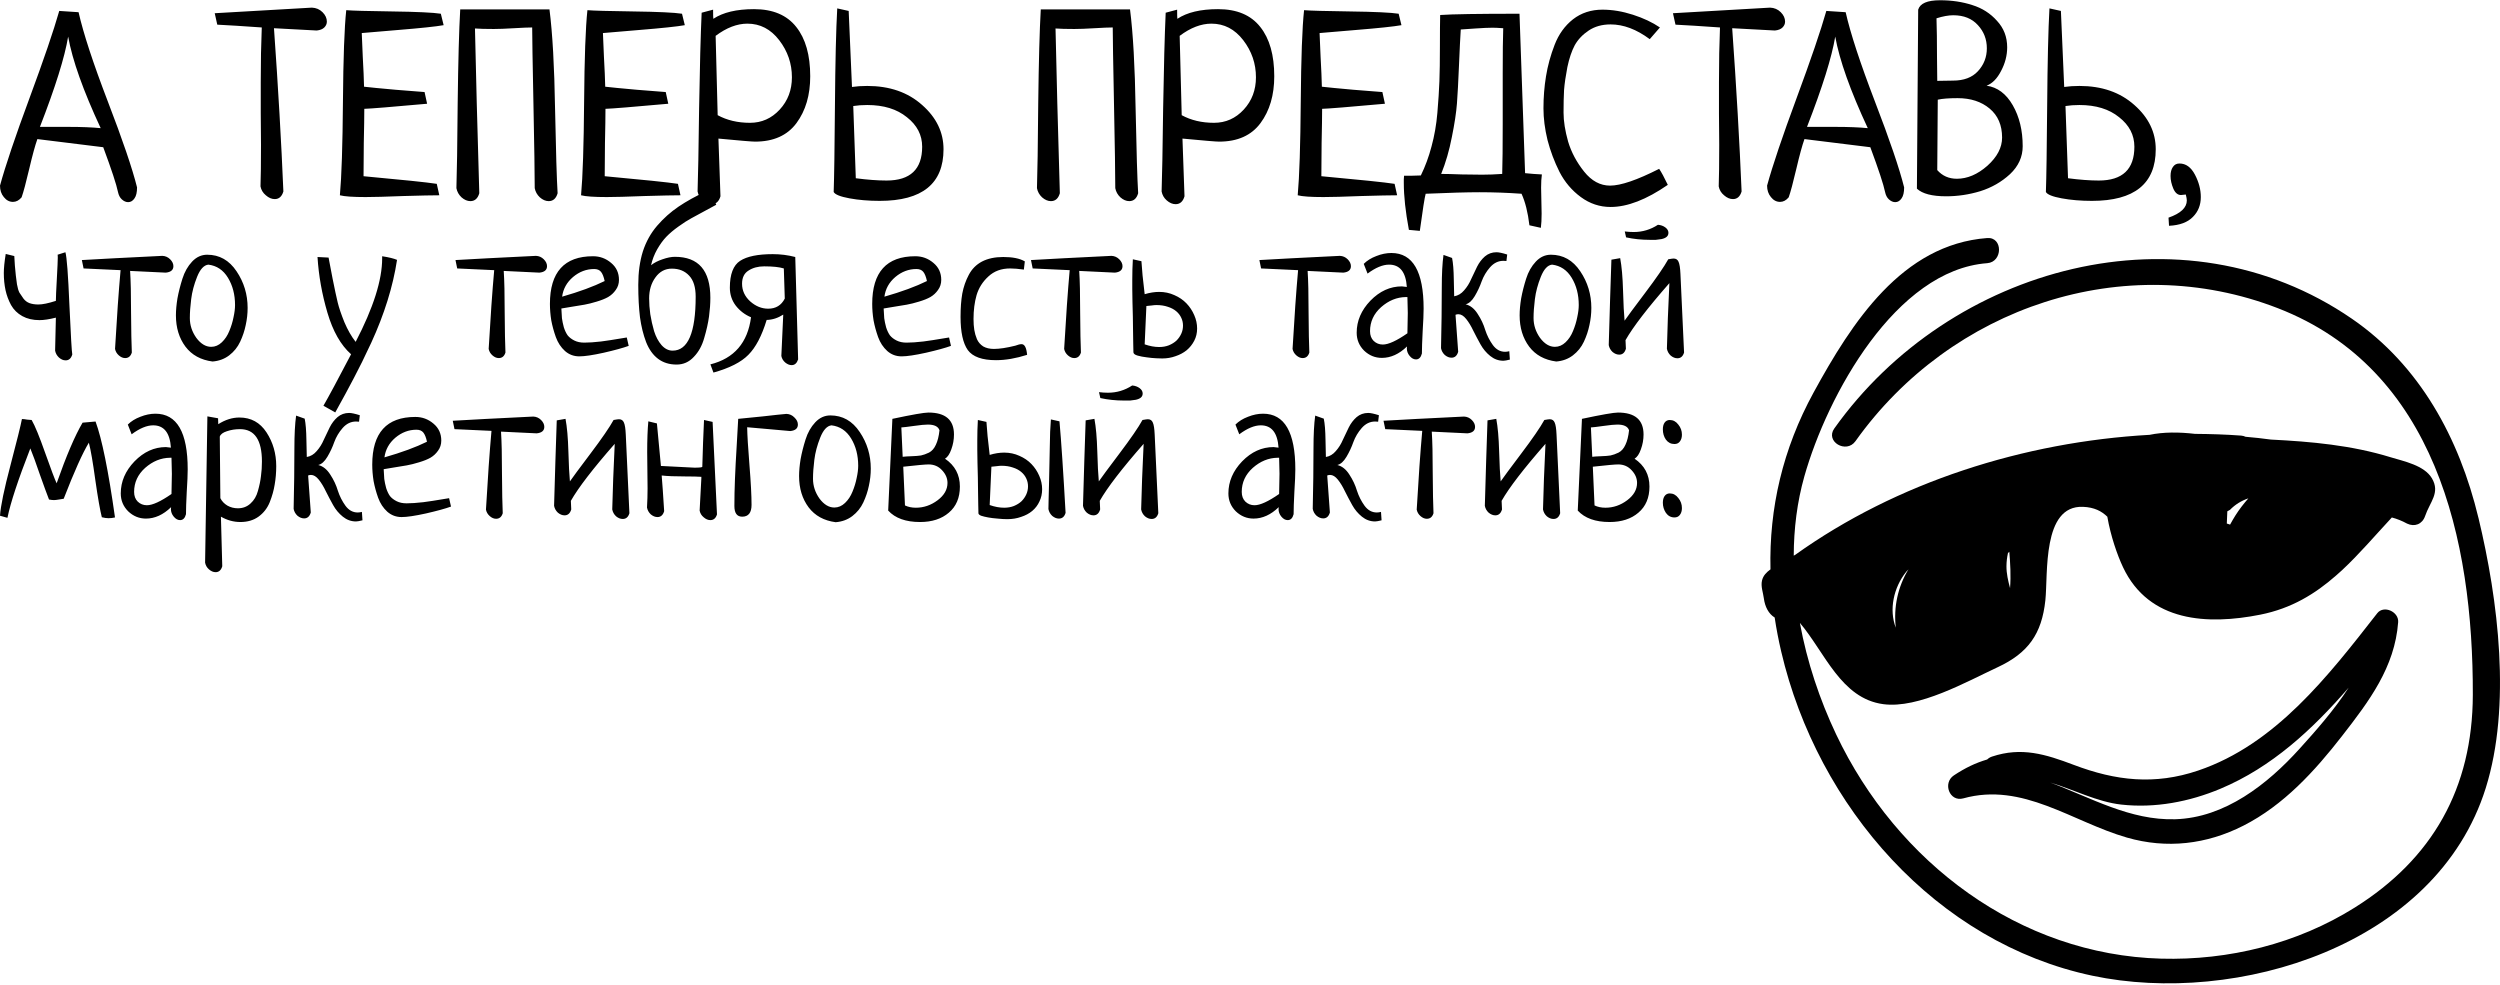 <?xml version="1.0" encoding="UTF-8"?> <svg xmlns="http://www.w3.org/2000/svg" width="1229" height="484" viewBox="0 0 1229 484" fill="none"> <path d="M29.125 5.375L38.625 6C40.958 16.333 45.75 30.958 53 49.875C60.25 68.708 65.042 82.792 67.375 92.125C67.375 94.542 66.958 96.333 66.125 97.5C65.292 98.75 64.25 99.375 63 99.375C61.917 99.375 60.875 98.917 59.875 98C58.958 97.167 58.333 95.958 58 94.375C57.25 90.708 54.833 83.375 50.75 72.375C33.583 70.208 22.792 68.875 18.375 68.375C17.292 71.375 15.958 76.25 14.375 83C12.792 89.75 11.542 94.417 10.625 97C9.375 98.5 7.958 99.25 6.375 99.25C4.625 99.25 3.125 98.458 1.875 96.875C0.625 95.375 0 93.5 0 91.25C2.667 81.5 7.5 67.167 14.5 48.25C21.5 29.333 26.375 15.042 29.125 5.375ZM33.5 18C31.833 28.083 27.208 42.875 19.625 62.375H33.625C39.958 62.375 45.25 62.583 49.5 63C40.917 44.583 35.583 29.583 33.5 18ZM106.81 12.125L105.56 6.5L153.31 3.75C155.393 3.833 157.143 4.583 158.56 6C159.977 7.417 160.685 8.958 160.685 10.625C160.685 11.708 160.268 12.667 159.435 13.5C158.602 14.333 157.352 14.833 155.685 15L134.685 13.875C136.768 43.292 138.31 70.042 139.31 94.125C138.56 96.625 137.143 97.875 135.06 97.875C133.56 97.875 132.102 97.25 130.685 96C129.268 94.833 128.393 93.375 128.06 91.625C128.227 87.125 128.31 80.292 128.31 71.125C128.31 67.708 128.268 62.583 128.185 55.75C128.185 48.917 128.185 43.792 128.185 40.375C128.185 30.458 128.352 21.5 128.685 13.5C119.268 12.833 111.977 12.375 106.81 12.125ZM214.715 90.375L215.965 96C212.715 96 206.798 96.125 198.215 96.375C189.715 96.708 183.548 96.875 179.715 96.875C173.548 96.875 169.34 96.583 167.09 96C167.923 86.833 168.423 71.5 168.59 50C168.757 28.5 169.298 13.5 170.215 5C173.048 5.25 180.548 5.458 192.715 5.625C204.965 5.792 212.965 6.167 216.715 6.75L218.09 12.375C214.34 13.042 206.84 13.833 195.59 14.75C184.34 15.667 178.423 16.167 177.84 16.25C177.923 18.167 178.09 22.083 178.34 28C178.673 33.917 178.882 38.792 178.965 42.625C181.798 42.958 186.965 43.458 194.465 44.125C201.965 44.708 206.715 45.083 208.715 45.25L209.965 51C192.382 52.583 182.09 53.417 179.09 53.5C179.09 57.167 179.007 62.75 178.84 70.25C178.757 77.667 178.715 83.125 178.715 86.625C197.798 88.375 209.798 89.625 214.715 90.375ZM226.245 4.625H270.12C271.62 16.375 272.537 32.708 272.87 53.625C273.287 74.458 273.703 88.25 274.12 95C273.37 97.583 271.912 98.875 269.745 98.875C268.245 98.875 266.787 98.25 265.37 97C264.037 95.75 263.203 94.25 262.87 92.5C262.87 85.75 262.662 72.042 262.245 51.375C261.828 30.625 261.62 18 261.62 13.5C259.787 13.5 256.787 13.625 252.62 13.875C248.537 14.125 245.245 14.25 242.745 14.25C238.745 14.25 235.662 14.167 233.495 14C233.495 14.25 233.787 26.458 234.37 50.625C235.037 74.792 235.453 89.583 235.62 95C234.87 97.583 233.412 98.875 231.245 98.875C229.745 98.875 228.287 98.25 226.87 97C225.537 95.75 224.703 94.25 224.37 92.5C224.62 85.333 224.828 71.417 224.995 50.75C225.245 30.083 225.662 14.708 226.245 4.625ZM333.275 90.375L334.525 96C331.275 96 325.358 96.125 316.775 96.375C308.275 96.708 302.108 96.875 298.275 96.875C292.108 96.875 287.9 96.583 285.65 96C286.483 86.833 286.983 71.5 287.15 50C287.317 28.5 287.858 13.5 288.775 5C291.608 5.25 299.108 5.458 311.275 5.625C323.525 5.792 331.525 6.167 335.275 6.75L336.65 12.375C332.9 13.042 325.4 13.833 314.15 14.75C302.9 15.667 296.983 16.167 296.4 16.25C296.483 18.167 296.65 22.083 296.9 28C297.233 33.917 297.442 38.792 297.525 42.625C300.358 42.958 305.525 43.458 313.025 44.125C320.525 44.708 325.275 45.083 327.275 45.25L328.525 51C310.942 52.583 300.65 53.417 297.65 53.5C297.65 57.167 297.567 62.75 297.4 70.25C297.317 77.667 297.275 83.125 297.275 86.625C316.358 88.375 328.358 89.625 333.275 90.375ZM344.93 6.25L350.555 4.75C350.555 7.417 350.597 8.917 350.68 9.25C355.43 6.083 362.097 4.5 370.68 4.5C379.93 4.5 386.847 7.417 391.43 13.25C396.013 19 398.305 27.083 398.305 37.5C398.305 46.75 396.055 54.417 391.555 60.5C387.055 66.583 380.263 69.625 371.18 69.625C369.68 69.625 363.68 69.125 353.18 68.125C353.347 74.208 353.68 83.667 354.18 96.5C353.43 99.083 351.972 100.375 349.805 100.375C348.305 100.375 346.847 99.75 345.43 98.5C344.097 97.333 343.263 95.875 342.93 94.125C343.18 87.125 343.43 73.5 343.68 53.25C344.013 33 344.43 17.333 344.93 6.25ZM351.805 17.625L352.805 56.625C357.388 59.125 362.68 60.375 368.68 60.375C374.43 60.375 379.305 58.208 383.305 53.875C387.305 49.542 389.305 44.25 389.305 38C389.305 31.25 387.222 25.167 383.055 19.75C378.888 14.333 373.68 11.625 367.43 11.625C362.347 11.625 357.138 13.625 351.805 17.625ZM411.585 4.125L417.21 5.375C417.293 6.958 417.835 19.417 418.835 42.75C421.085 42.417 423.585 42.25 426.335 42.25C437.335 42.25 446.335 45.375 453.335 51.625C460.335 57.792 463.835 65.042 463.835 73.375C463.835 90.292 453.377 98.75 432.46 98.75C427.043 98.75 422.085 98.333 417.585 97.5C413.085 96.667 410.502 95.625 409.835 94.375C410.085 87.375 410.293 73.208 410.46 51.875C410.627 30.458 411.002 14.542 411.585 4.125ZM419.46 52.125C420.043 69.875 420.46 81.708 420.71 87.625C426.46 88.375 431.502 88.75 435.835 88.75C447.502 88.75 453.335 83.208 453.335 72.125C453.335 66.375 450.835 61.542 445.835 57.625C440.918 53.625 434.418 51.625 426.335 51.625C423.835 51.625 421.543 51.792 419.46 52.125ZM511.645 4.625H555.52C557.02 16.375 557.937 32.708 558.27 53.625C558.687 74.458 559.103 88.25 559.52 95C558.77 97.583 557.312 98.875 555.145 98.875C553.645 98.875 552.187 98.25 550.77 97C549.437 95.75 548.603 94.25 548.27 92.5C548.27 85.75 548.062 72.042 547.645 51.375C547.228 30.625 547.02 18 547.02 13.5C545.187 13.5 542.187 13.625 538.02 13.875C533.937 14.125 530.645 14.25 528.145 14.25C524.145 14.25 521.062 14.167 518.895 14C518.895 14.25 519.187 26.458 519.77 50.625C520.437 74.792 520.853 89.583 521.02 95C520.27 97.583 518.812 98.875 516.645 98.875C515.145 98.875 513.687 98.25 512.27 97C510.937 95.75 510.103 94.25 509.77 92.5C510.02 85.333 510.228 71.417 510.395 50.75C510.645 30.083 511.062 14.708 511.645 4.625ZM573.05 6.25L578.675 4.75C578.675 7.417 578.717 8.917 578.8 9.25C583.55 6.083 590.217 4.5 598.8 4.5C608.05 4.5 614.967 7.417 619.55 13.25C624.133 19 626.425 27.083 626.425 37.5C626.425 46.75 624.175 54.417 619.675 60.5C615.175 66.583 608.383 69.625 599.3 69.625C597.8 69.625 591.8 69.125 581.3 68.125C581.467 74.208 581.8 83.667 582.3 96.5C581.55 99.083 580.092 100.375 577.925 100.375C576.425 100.375 574.967 99.75 573.55 98.5C572.217 97.333 571.383 95.875 571.05 94.125C571.3 87.125 571.55 73.5 571.8 53.25C572.133 33 572.55 17.333 573.05 6.25ZM579.925 17.625L580.925 56.625C585.508 59.125 590.8 60.375 596.8 60.375C602.55 60.375 607.425 58.208 611.425 53.875C615.425 49.542 617.425 44.25 617.425 38C617.425 31.25 615.342 25.167 611.175 19.75C607.008 14.333 601.8 11.625 595.55 11.625C590.467 11.625 585.258 13.625 579.925 17.625ZM685.58 90.375L686.83 96C683.58 96 677.663 96.125 669.08 96.375C660.58 96.708 654.413 96.875 650.58 96.875C644.413 96.875 640.205 96.583 637.955 96C638.788 86.833 639.288 71.5 639.455 50C639.622 28.5 640.163 13.5 641.08 5C643.913 5.25 651.413 5.458 663.58 5.625C675.83 5.792 683.83 6.167 687.58 6.75L688.955 12.375C685.205 13.042 677.705 13.833 666.455 14.75C655.205 15.667 649.288 16.167 648.705 16.25C648.788 18.167 648.955 22.083 649.205 28C649.538 33.917 649.747 38.792 649.83 42.625C652.663 42.958 657.83 43.458 665.33 44.125C672.83 44.708 677.58 45.083 679.58 45.25L680.83 51C663.247 52.583 652.955 53.417 649.955 53.5C649.955 57.167 649.872 62.75 649.705 70.25C649.622 77.667 649.58 83.125 649.58 86.625C668.663 88.375 680.663 89.625 685.58 90.375ZM757.485 112L751.86 110.75C751.11 104.417 749.818 99.25 747.985 95.25C741.068 94.75 734.152 94.5 727.235 94.5C721.318 94.5 712.527 94.75 700.86 95.25C700.36 97 699.402 103.083 697.985 113.5L692.61 113C690.943 104.083 690.11 96.417 690.11 90C690.11 89.667 690.11 89.083 690.11 88.25C690.193 87.417 690.235 86.792 690.235 86.375C690.318 86.375 691.693 86.375 694.36 86.375C697.027 86.292 698.402 86.25 698.485 86.25C700.652 81.833 702.402 77.083 703.735 72C705.152 66.833 706.11 61.333 706.61 55.5C707.11 49.583 707.443 44.417 707.61 40C707.777 35.5 707.86 29.792 707.86 22.875C707.86 15.958 707.902 10.792 707.985 7.375C713.818 6.958 726.818 6.75 746.985 6.75L749.735 85.125C751.068 85.292 752.443 85.417 753.86 85.5C755.277 85.583 756.652 85.667 757.985 85.75C757.735 87.5 757.61 89.667 757.61 92.25C757.61 93.583 757.652 95.667 757.735 98.5C757.818 101.417 757.86 103.583 757.86 105C757.86 107.833 757.735 110.167 757.485 112ZM708.485 85.5C710.735 85.5 714.11 85.583 718.61 85.75C723.11 85.833 726.443 85.875 728.61 85.875C731.777 85.875 735.068 85.75 738.485 85.5C738.652 80.25 738.735 72.042 738.735 60.875V36C738.735 26.083 738.818 18.708 738.985 13.875C736.652 13.708 734.902 13.625 733.735 13.625C731.818 13.625 729.027 13.75 725.36 14C721.777 14.25 719.36 14.417 718.11 14.5C717.86 18.25 717.568 24.167 717.235 32.25C716.902 40.25 716.568 46.458 716.235 50.875C715.902 55.292 715.068 60.792 713.735 67.375C712.485 73.875 710.735 79.917 708.485 85.5ZM816.015 13.5L811.015 19.25C804.515 14.417 798.098 12 791.765 12C787.598 12 784.015 13 781.015 15C778.015 17 775.723 19.417 774.14 22.25C772.64 25.083 771.432 28.667 770.515 33C769.682 37.333 769.14 41.083 768.89 44.25C768.723 47.417 768.64 51.125 768.64 55.375C768.64 59.542 769.39 64.292 770.89 69.625C772.473 74.875 775.098 79.792 778.765 84.375C782.432 88.958 786.682 91.25 791.515 91.25C796.765 91.25 804.807 88.5 815.64 83C816.723 84.583 818.14 87.208 819.89 90.875C809.39 98.125 800.015 101.75 791.765 101.75C786.432 101.75 781.557 100.125 777.14 96.875C772.723 93.625 769.223 89.5 766.64 84.5C764.14 79.5 762.182 74.292 760.765 68.875C759.432 63.375 758.765 58.167 758.765 53.25C758.765 47.833 759.182 42.583 760.015 37.5C760.848 32.333 762.265 27.167 764.265 22C766.265 16.833 769.265 12.667 773.265 9.5C777.348 6.333 782.182 4.75 787.765 4.75C792.598 4.75 797.598 5.583 802.765 7.25C807.932 8.917 812.348 11 816.015 13.5ZM823.67 12.125L822.42 6.5L870.17 3.75C872.253 3.833 874.003 4.583 875.42 6C876.837 7.417 877.545 8.958 877.545 10.625C877.545 11.708 877.128 12.667 876.295 13.5C875.462 14.333 874.212 14.833 872.545 15L851.545 13.875C853.628 43.292 855.17 70.042 856.17 94.125C855.42 96.625 854.003 97.875 851.92 97.875C850.42 97.875 848.962 97.25 847.545 96C846.128 94.833 845.253 93.375 844.92 91.625C845.087 87.125 845.17 80.292 845.17 71.125C845.17 67.708 845.128 62.583 845.045 55.75C845.045 48.917 845.045 43.792 845.045 40.375C845.045 30.458 845.212 21.5 845.545 13.5C836.128 12.833 828.837 12.375 823.67 12.125ZM897.825 5.375L907.325 6C909.658 16.333 914.45 30.958 921.7 49.875C928.95 68.708 933.742 82.792 936.075 92.125C936.075 94.542 935.658 96.333 934.825 97.5C933.992 98.75 932.95 99.375 931.7 99.375C930.617 99.375 929.575 98.917 928.575 98C927.658 97.167 927.033 95.958 926.7 94.375C925.95 90.708 923.533 83.375 919.45 72.375C902.283 70.208 891.492 68.875 887.075 68.375C885.992 71.375 884.658 76.25 883.075 83C881.492 89.75 880.242 94.417 879.325 97C878.075 98.5 876.658 99.25 875.075 99.25C873.325 99.25 871.825 98.458 870.575 96.875C869.325 95.375 868.7 93.5 868.7 91.25C871.367 81.5 876.2 67.167 883.2 48.25C890.2 29.333 895.075 15.042 897.825 5.375ZM902.2 18C900.533 28.083 895.908 42.875 888.325 62.375H902.325C908.658 62.375 913.95 62.583 918.2 63C909.617 44.583 904.283 29.583 902.2 18ZM942.355 92.75L942.98 4.75C943.897 1.667 947.48 0.125 953.73 0.125C959.48 0.125 964.772 0.917 969.605 2.5C974.438 4 978.48 6.583 981.73 10.25C985.063 13.833 986.73 18.167 986.73 23.25C986.73 27.25 985.73 31.125 983.73 34.875C981.813 38.625 979.438 41.042 976.605 42.125C981.938 42.875 986.23 46.083 989.48 51.75C992.73 57.417 994.355 64.125 994.355 71.875C994.355 77.125 992.272 81.708 988.105 85.625C983.938 89.458 979.063 92.25 973.48 94C967.98 95.667 962.397 96.5 956.73 96.5C949.813 96.5 945.022 95.25 942.355 92.75ZM952.605 49C952.605 54.75 952.522 66.292 952.355 83.625C954.855 86.458 958.063 87.875 961.98 87.875C967.147 87.875 972.147 85.75 976.98 81.5C981.813 77.167 984.23 72.542 984.23 67.625C984.23 61.542 982.188 56.792 978.105 53.375C974.022 49.958 968.772 48.25 962.355 48.25C958.105 48.25 954.855 48.5 952.605 49ZM952.355 39.75L960.105 39.625C965.438 39.625 969.522 38.083 972.355 35C975.272 31.833 976.73 28.083 976.73 23.75C976.73 19.333 975.272 15.542 972.355 12.375C969.438 9.125 965.397 7.5 960.23 7.5C957.897 7.5 955.147 8 951.98 9C952.147 14.083 952.23 20.375 952.23 27.875C952.313 35.375 952.355 39.333 952.355 39.75ZM1007.51 4.125L1013.14 5.375C1013.22 6.958 1013.76 19.417 1014.76 42.75C1017.01 42.417 1019.51 42.25 1022.26 42.25C1033.26 42.25 1042.26 45.375 1049.26 51.625C1056.26 57.792 1059.76 65.042 1059.76 73.375C1059.76 90.292 1049.3 98.75 1028.39 98.75C1022.97 98.75 1018.01 98.333 1013.51 97.5C1009.01 96.667 1006.43 95.625 1005.76 94.375C1006.01 87.375 1006.22 73.208 1006.39 51.875C1006.55 30.458 1006.93 14.542 1007.51 4.125ZM1015.39 52.125C1015.97 69.875 1016.39 81.708 1016.64 87.625C1022.39 88.375 1027.43 88.75 1031.76 88.75C1043.43 88.75 1049.26 83.208 1049.26 72.125C1049.26 66.375 1046.76 61.542 1041.76 57.625C1036.84 53.625 1030.34 51.625 1022.26 51.625C1019.76 51.625 1017.47 51.792 1015.39 52.125ZM1066.29 111L1066.04 107C1072.04 104.917 1075.04 102.083 1075.04 98.5C1075.04 97.917 1074.87 96.958 1074.54 95.625C1073.37 95.792 1072.58 95.875 1072.17 95.875C1070.58 95.875 1069.33 94.833 1068.42 92.75C1067.5 90.583 1067.04 88.5 1067.04 86.5C1067.04 84.667 1067.42 83.208 1068.17 82.125C1068.92 80.958 1070 80.375 1071.42 80.375C1074.58 80.375 1077.12 82.208 1079.04 85.875C1080.96 89.542 1081.92 93.208 1081.92 96.875C1081.92 100.792 1080.62 104.042 1078.04 106.625C1075.46 109.292 1071.54 110.75 1066.29 111ZM28.312 125.219L32.156 124C32.844 126.312 33.5 135 34.125 150.062C34.812 165.062 35.281 173.125 35.531 174.25C34.969 176.188 33.875 177.156 32.25 177.156C31.125 177.156 30.031 176.688 28.969 175.75C27.969 174.812 27.344 173.688 27.094 172.375C27.219 168.812 27.344 163.406 27.469 156.156C24.219 156.969 21.531 157.375 19.406 157.375C16.156 157.375 13.344 156.719 10.969 155.406C8.594 154.094 6.75 152.281 5.438 149.969C4.188 147.656 3.281 145.219 2.719 142.656C2.156 140.031 1.875 137.219 1.875 134.219C1.875 131.844 2.188 128.719 2.812 124.844L7.031 125.875C7.094 126.688 7.188 128.25 7.312 130.562C7.5 132.812 7.656 134.438 7.781 135.438C7.906 136.438 8.094 137.875 8.344 139.75C8.656 141.562 9.062 142.938 9.562 143.875C10.125 144.75 10.781 145.719 11.531 146.781C12.344 147.844 13.344 148.594 14.531 149.031C15.781 149.469 17.219 149.688 18.844 149.688C20.906 149.688 23.781 149.094 27.469 147.906C27.469 146.281 27.625 142.688 27.938 137.125C28.25 131.5 28.406 128 28.406 126.625C28.406 125.812 28.375 125.344 28.312 125.219ZM41.085 131.969L40.241 127.844C48.616 127.344 61.804 126.656 79.804 125.781C81.304 125.844 82.585 126.406 83.647 127.469C84.71 128.531 85.241 129.656 85.241 130.844C85.241 132.719 83.991 133.781 81.491 134.031L63.96 133.188C64.272 137.875 64.429 144.719 64.429 153.719C64.491 162.656 64.616 169.188 64.804 173.312C64.241 175.125 63.148 176.031 61.523 176.031C60.46 176.031 59.429 175.594 58.429 174.719C57.429 173.844 56.804 172.781 56.554 171.531C57.429 156.156 58.335 143.25 59.273 132.812L41.085 131.969ZM86.483 155.031C86.483 152.531 86.733 149.75 87.233 146.688C87.795 143.625 88.608 140.406 89.67 137.031C90.733 133.656 92.326 130.844 94.451 128.594C96.576 126.344 99.045 125.219 101.857 125.219C107.857 125.219 112.67 127.938 116.295 133.375C119.92 138.75 121.732 144.75 121.732 151.375C121.732 154.188 121.42 157 120.795 159.812C120.232 162.562 119.326 165.281 118.076 167.969C116.826 170.656 115.014 172.906 112.639 174.719C110.326 176.469 107.607 177.469 104.482 177.719C98.733 176.969 94.295 174.531 91.17 170.406C88.045 166.219 86.483 161.094 86.483 155.031ZM102.42 130.094C100.232 130.344 98.389 132.344 96.889 136.094C95.389 139.844 94.42 143.5 93.983 147.062C93.545 150.562 93.326 153.656 93.326 156.344C93.326 159.844 94.389 163.094 96.514 166.094C98.701 169.031 101.139 170.5 103.826 170.5C105.764 170.5 107.514 169.75 109.076 168.25C110.639 166.75 111.857 164.906 112.732 162.719C113.67 160.469 114.357 158.219 114.795 155.969C115.295 153.719 115.545 151.719 115.545 149.969C115.545 144.844 114.389 140.375 112.076 136.562C109.764 132.75 106.545 130.594 102.42 130.094ZM164.809 202.75L158.996 199.469C161.559 195.031 166.09 186.594 172.59 174.156C167.527 169.656 163.652 162.844 160.965 153.719C158.277 144.594 156.652 135.469 156.09 126.344L161.527 126.625C161.84 128.125 162.496 131.562 163.496 136.938C164.559 142.25 165.402 146.188 166.027 148.75C166.652 151.312 167.746 154.531 169.309 158.406C170.934 162.219 172.777 165.438 174.84 168.062C183.527 151.375 187.871 137.688 187.871 127V125.969C191.121 126.469 193.559 127.062 195.184 127.75C194.184 134.312 192.621 141 190.496 147.812C188.371 154.625 185.715 161.5 182.527 168.438C179.34 175.312 176.496 181.094 173.996 185.781C171.559 190.469 168.496 196.125 164.809 202.75ZM224.76 131.969L223.916 127.844C232.291 127.344 245.479 126.656 263.479 125.781C264.979 125.844 266.26 126.406 267.322 127.469C268.385 128.531 268.916 129.656 268.916 130.844C268.916 132.719 267.666 133.781 265.166 134.031L247.635 133.188C247.947 137.875 248.104 144.719 248.104 153.719C248.166 162.656 248.291 169.188 248.479 173.312C247.916 175.125 246.822 176.031 245.197 176.031C244.135 176.031 243.104 175.594 242.104 174.719C241.104 173.844 240.479 172.781 240.229 171.531C241.104 156.156 242.01 143.25 242.947 132.812L224.76 131.969ZM308.126 165.906L309.064 170.031C306.314 171.031 302.22 172.156 296.783 173.406C291.408 174.594 287.408 175.188 284.783 175.188C282.095 175.188 279.751 174.312 277.751 172.562C275.751 170.75 274.251 168.469 273.251 165.719C272.251 162.906 271.501 160.156 271.001 157.469C270.564 154.719 270.345 152.031 270.345 149.406C270.345 133.781 277.408 125.969 291.533 125.969C294.908 125.969 297.876 127.062 300.439 129.25C303.001 131.375 304.283 134.156 304.283 137.594C304.283 139.469 303.751 141.125 302.689 142.562C301.689 144 300.439 145.156 298.939 146.031C297.501 146.844 295.626 147.594 293.314 148.281C291.064 148.969 289.064 149.469 287.314 149.781C285.564 150.094 283.47 150.438 281.033 150.812C278.595 151.188 276.908 151.469 275.97 151.656C276.033 153.469 276.126 155.062 276.251 156.438C276.439 157.812 276.751 159.312 277.189 160.938C277.689 162.5 278.314 163.812 279.064 164.875C279.876 165.875 280.97 166.719 282.345 167.406C283.72 168.094 285.345 168.438 287.22 168.438C289.47 168.438 292.22 168.25 295.47 167.875C298.72 167.438 301.595 167 304.095 166.562C306.658 166.125 308.001 165.906 308.126 165.906ZM276.345 145.844C284.845 143.406 291.814 140.844 297.251 138.156C296.814 136.094 296.22 134.594 295.47 133.656C294.72 132.719 293.595 132.25 292.095 132.25C288.283 132.25 284.814 133.562 281.689 136.188C278.626 138.812 276.845 142.031 276.345 145.844ZM320.055 130.375C321.555 129.188 323.43 128.219 325.68 127.469C327.992 126.656 330.024 126.25 331.774 126.25C343.399 126.25 349.211 132.969 349.211 146.406C349.211 149.281 348.992 152.344 348.555 155.594C348.117 158.781 347.336 162.281 346.211 166.094C345.149 169.906 343.43 173.031 341.055 175.469C338.742 177.969 335.93 179.219 332.617 179.219C329.055 179.219 326.024 178.281 323.524 176.406C321.024 174.531 319.055 171.781 317.617 168.156C316.242 164.531 315.242 160.469 314.617 155.969C314.055 151.406 313.774 146.094 313.774 140.031C313.774 133.906 314.524 128.438 316.024 123.625C317.586 118.812 319.93 114.594 323.055 110.969C326.18 107.344 329.68 104.219 333.555 101.594C337.43 98.969 342.117 96.375 347.617 93.812C347.992 94.312 348.399 94.75 348.836 95.125C349.336 95.438 349.774 95.938 350.149 96.625C350.586 97.312 351.242 98.656 352.117 100.656C350.93 101.344 349.024 102.375 346.399 103.75C343.774 105.125 341.586 106.312 339.836 107.312C338.086 108.25 335.992 109.594 333.555 111.344C331.18 113.031 329.18 114.719 327.555 116.406C325.992 118.031 324.492 120.094 323.055 122.594C321.68 125.031 320.68 127.625 320.055 130.375ZM341.992 145.844C341.992 141.219 340.93 137.781 338.805 135.531C336.68 133.219 333.836 132.062 330.274 132.062C326.961 132.062 324.274 133.5 322.211 136.375C320.149 139.188 319.117 142.625 319.117 146.688C319.117 149.125 319.305 151.719 319.68 154.469C320.117 157.219 320.742 160 321.555 162.812C322.43 165.562 323.649 167.844 325.211 169.656C326.836 171.469 328.649 172.375 330.649 172.375C338.211 172.375 341.992 163.531 341.992 145.844ZM390.953 126.344L392.359 176.688C391.734 178.562 390.671 179.5 389.171 179.5C388.109 179.5 387.046 179.062 385.984 178.188C384.984 177.312 384.359 176.25 384.109 175L385.046 154.656C382.421 156.344 379.703 157.219 376.89 157.281C374.515 165.094 371.515 170.812 367.89 174.438C364.328 178.062 358.609 180.969 350.734 183.156L349.234 179.125C360.921 176.188 367.578 168.469 369.203 155.969C366.203 154.719 363.703 152.812 361.703 150.25C359.765 147.688 358.796 144.75 358.796 141.438C358.796 134.812 360.484 130.406 363.859 128.219C367.234 126.031 372.578 124.938 379.89 124.938C383.703 124.938 387.39 125.406 390.953 126.344ZM385.796 146.781L385.328 131.969C383.14 131.281 379.921 130.938 375.671 130.938C372.671 130.938 370.109 131.625 367.984 133C365.859 134.312 364.796 136.469 364.796 139.469C364.796 142.844 366.14 145.75 368.828 148.188C371.515 150.562 374.453 151.75 377.64 151.75C381.39 151.75 384.109 150.094 385.796 146.781ZM466.56 165.906L467.497 170.031C464.747 171.031 460.654 172.156 455.216 173.406C449.841 174.594 445.841 175.188 443.216 175.188C440.529 175.188 438.185 174.312 436.185 172.562C434.185 170.75 432.685 168.469 431.685 165.719C430.685 162.906 429.935 160.156 429.435 157.469C428.997 154.719 428.779 152.031 428.779 149.406C428.779 133.781 435.841 125.969 449.966 125.969C453.341 125.969 456.31 127.062 458.872 129.25C461.435 131.375 462.716 134.156 462.716 137.594C462.716 139.469 462.185 141.125 461.122 142.562C460.122 144 458.872 145.156 457.372 146.031C455.935 146.844 454.06 147.594 451.747 148.281C449.497 148.969 447.497 149.469 445.747 149.781C443.997 150.094 441.904 150.438 439.466 150.812C437.029 151.188 435.341 151.469 434.404 151.656C434.466 153.469 434.56 155.062 434.685 156.438C434.872 157.812 435.185 159.312 435.622 160.938C436.122 162.5 436.747 163.812 437.497 164.875C438.31 165.875 439.404 166.719 440.779 167.406C442.154 168.094 443.779 168.438 445.654 168.438C447.904 168.438 450.654 168.25 453.904 167.875C457.154 167.438 460.029 167 462.529 166.562C465.091 166.125 466.435 165.906 466.56 165.906ZM434.779 145.844C443.279 143.406 450.247 140.844 455.685 138.156C455.247 136.094 454.654 134.594 453.904 133.656C453.154 132.719 452.029 132.25 450.529 132.25C446.716 132.25 443.247 133.562 440.122 136.188C437.06 138.812 435.279 142.031 434.779 145.844ZM503.801 128.5L503.332 132.531C500.707 132.156 498.457 131.969 496.582 131.969C492.27 131.969 488.707 133.281 485.895 135.906C483.082 138.469 481.145 141.531 480.082 145.094C479.082 148.594 478.582 152.5 478.582 156.812C478.582 158.812 478.707 160.594 478.957 162.156C479.207 163.719 479.645 165.25 480.27 166.75C480.957 168.25 481.989 169.438 483.364 170.312C484.801 171.125 486.551 171.531 488.614 171.531C491.364 171.531 494.864 171 499.114 169.938C500.426 169.438 501.457 169.188 502.207 169.188C503.707 169.188 504.614 170.938 504.926 174.438C499.426 176.188 494.332 177.062 489.645 177.062C482.832 177.062 478.207 175.406 475.77 172.094C473.395 168.719 472.207 163.281 472.207 155.781C472.207 151.406 472.489 147.594 473.051 144.344C473.676 141.031 474.739 137.969 476.239 135.156C477.739 132.281 479.895 130.094 482.707 128.594C485.582 127.094 489.082 126.344 493.207 126.344C497.832 126.344 501.364 127.062 503.801 128.5ZM507.668 131.969L506.824 127.844C515.199 127.344 528.386 126.656 546.386 125.781C547.886 125.844 549.168 126.406 550.23 127.469C551.293 128.531 551.824 129.656 551.824 130.844C551.824 132.719 550.574 133.781 548.074 134.031L530.543 133.188C530.855 137.875 531.011 144.719 531.011 153.719C531.074 162.656 531.199 169.188 531.386 173.312C530.824 175.125 529.73 176.031 528.105 176.031C527.043 176.031 526.011 175.594 525.011 174.719C524.011 173.844 523.386 172.781 523.136 171.531C524.011 156.156 524.918 143.25 525.855 132.812L507.668 131.969ZM556.909 127.469L561.128 128.406C561.253 130.406 561.44 132.75 561.69 135.438C562.003 138.125 562.346 141.188 562.721 144.625C565.221 143.875 567.596 143.5 569.846 143.5C572.534 143.5 575.034 144.031 577.346 145.094C579.659 146.094 581.628 147.438 583.253 149.125C584.878 150.812 586.159 152.75 587.096 154.938C588.034 157.062 588.503 159.25 588.503 161.5C588.503 163.688 588.034 165.688 587.096 167.5C586.159 169.312 584.909 170.875 583.346 172.188C581.784 173.438 579.971 174.406 577.909 175.094C575.846 175.844 573.659 176.219 571.346 176.219C570.909 176.219 569.94 176.188 568.44 176.125C566.94 176.062 565.346 175.906 563.659 175.656C562.034 175.469 560.565 175.188 559.253 174.812C557.94 174.438 557.253 173.906 557.19 173.219C557.19 172.156 557.159 170.719 557.096 168.906C557.096 167.031 557.065 164.969 557.003 162.719C557.003 160.469 556.971 158.125 556.909 155.688C556.846 153.188 556.784 150.781 556.721 148.469C556.721 146.156 556.69 144.031 556.628 142.094C556.628 140.156 556.628 138.625 556.628 137.5C556.628 134 556.721 130.656 556.909 127.469ZM563.565 150.438L562.721 169.281C565.221 170.156 567.596 170.594 569.846 170.594C571.596 170.594 573.19 170.312 574.628 169.75C576.128 169.125 577.378 168.344 578.378 167.406C579.378 166.406 580.159 165.281 580.721 164.031C581.284 162.781 581.565 161.469 581.565 160.094C581.565 158.719 581.284 157.438 580.721 156.25C580.159 155 579.315 153.906 578.19 152.969C577.065 152.031 575.69 151.312 574.065 150.812C572.44 150.25 570.596 149.969 568.534 149.969C567.846 149.969 567.096 150.031 566.284 150.156C565.471 150.219 564.565 150.312 563.565 150.438ZM619.954 131.969L619.11 127.844C627.485 127.344 640.672 126.656 658.672 125.781C660.172 125.844 661.454 126.406 662.516 127.469C663.579 128.531 664.11 129.656 664.11 130.844C664.11 132.719 662.86 133.781 660.36 134.031L642.829 133.188C643.141 137.875 643.297 144.719 643.297 153.719C643.36 162.656 643.485 169.188 643.672 173.312C643.11 175.125 642.016 176.031 640.391 176.031C639.329 176.031 638.297 175.594 637.297 174.719C636.297 173.844 635.672 172.781 635.422 171.531C636.297 156.156 637.204 143.25 638.141 132.812L619.954 131.969ZM672.289 134.5L670.414 129.719C672.039 128.094 674.101 126.812 676.601 125.875C679.101 124.875 681.57 124.375 684.008 124.375C694.57 124.375 699.851 133.5 699.851 151.75C699.851 154.25 699.695 157.938 699.383 162.812C699.133 167.688 699.008 171.344 699.008 173.781C698.508 175.719 697.539 176.688 696.101 176.688C694.976 176.688 693.945 176.125 693.008 175C692.07 173.875 691.601 172.625 691.601 171.25C691.601 170.812 691.633 170.5 691.695 170.312C687.82 174.062 683.695 175.938 679.32 175.938C676.008 175.938 673.101 174.75 670.601 172.375C668.164 169.938 666.945 167 666.945 163.562C666.945 157.75 669.195 152.5 673.695 147.812C678.258 143.125 683.414 140.781 689.164 140.781C689.414 140.781 689.664 140.812 689.914 140.875C690.164 140.875 690.445 140.906 690.758 140.969C691.133 141.031 691.414 141.062 691.601 141.062C691.101 133.75 688.195 130.094 682.883 130.094C679.758 130.094 676.226 131.562 672.289 134.5ZM691.883 163.844C692.008 159.469 692.07 156.156 692.07 153.906C692.07 152.031 692.008 149.406 691.883 146.031H691.133C686.695 146.094 682.633 147.75 678.945 151C675.32 154.25 673.508 158.188 673.508 162.812C673.508 164.812 674.101 166.406 675.289 167.594C676.539 168.781 678.039 169.375 679.789 169.375C682.539 169.375 686.57 167.531 691.883 163.844ZM741.968 172.656L742.249 176.781C740.749 177.156 739.686 177.344 739.061 177.344C736.686 177.344 734.53 176.562 732.593 175C730.655 173.438 729.061 171.531 727.811 169.281C726.561 167.031 725.374 164.781 724.249 162.531C723.186 160.281 722.03 158.375 720.78 156.812C719.53 155.25 718.249 154.469 716.936 154.469C716.436 154.469 715.968 154.562 715.53 154.75C715.78 158.5 716.218 164.562 716.843 172.938C716.28 174.875 715.186 175.844 713.561 175.844C712.436 175.844 711.343 175.406 710.28 174.531C709.28 173.594 708.655 172.469 708.405 171.156C708.655 160.656 708.78 150.781 708.78 141.531C708.78 134.719 709.061 129.312 709.624 125.312L713.843 126.812C714.343 129.25 714.624 132.75 714.686 137.312C714.749 141.812 714.811 144.594 714.874 145.656C716.749 145.344 718.374 144.375 719.749 142.75C721.186 141.125 722.343 139.281 723.218 137.219C724.155 135.156 725.124 133.125 726.124 131.125C727.124 129.125 728.405 127.438 729.968 126.062C731.593 124.688 733.499 124 735.686 124C736.811 124 738.561 124.375 740.936 125.125L740.561 128.312C740.186 128.25 739.686 128.219 739.061 128.219C736.561 128.219 734.374 129.281 732.499 131.406C730.686 133.469 729.311 135.781 728.374 138.344C727.499 140.844 726.374 143.25 724.999 145.562C723.624 147.875 722.124 149.219 720.499 149.594C722.811 150.156 724.78 151.719 726.405 154.281C728.093 156.844 729.343 159.5 730.155 162.25C731.03 164.938 732.28 167.406 733.905 169.656C735.53 171.844 737.53 172.938 739.905 172.938C740.53 172.938 741.218 172.844 741.968 172.656ZM747.052 155.031C747.052 152.531 747.302 149.75 747.802 146.688C748.365 143.625 749.177 140.406 750.24 137.031C751.302 133.656 752.896 130.844 755.021 128.594C757.146 126.344 759.615 125.219 762.427 125.219C768.427 125.219 773.24 127.938 776.865 133.375C780.49 138.75 782.302 144.75 782.302 151.375C782.302 154.188 781.99 157 781.365 159.812C780.802 162.562 779.896 165.281 778.646 167.969C777.396 170.656 775.584 172.906 773.209 174.719C770.896 176.469 768.177 177.469 765.052 177.719C759.302 176.969 754.865 174.531 751.74 170.406C748.615 166.219 747.052 161.094 747.052 155.031ZM762.99 130.094C760.802 130.344 758.959 132.344 757.459 136.094C755.959 139.844 754.99 143.5 754.552 147.062C754.115 150.562 753.896 153.656 753.896 156.344C753.896 159.844 754.959 163.094 757.084 166.094C759.271 169.031 761.709 170.5 764.396 170.5C766.334 170.5 768.084 169.75 769.646 168.25C771.209 166.75 772.427 164.906 773.302 162.719C774.24 160.469 774.927 158.219 775.365 155.969C775.865 153.719 776.115 151.719 776.115 149.969C776.115 144.844 774.959 140.375 772.646 136.562C770.334 132.75 767.115 130.594 762.99 130.094ZM799.388 116.688L798.731 113.781C800.231 113.969 801.7 114.062 803.138 114.062C807.45 114.062 811.419 112.875 815.044 110.5C816.481 110.625 817.7 111.062 818.7 111.812C819.7 112.562 820.2 113.438 820.2 114.438C820.2 115.25 819.919 115.906 819.356 116.406C818.794 116.906 817.95 117.281 816.825 117.531C815.7 117.719 814.763 117.844 814.013 117.906C813.263 117.906 812.263 117.906 811.013 117.906C806.95 117.906 803.075 117.5 799.388 116.688ZM799.106 167.219C799.106 168.281 799.169 169.688 799.294 171.438C798.731 173.375 797.638 174.344 796.013 174.344C794.888 174.344 793.794 173.906 792.731 173.031C791.731 172.094 791.106 170.969 790.856 169.656C791.044 164.594 791.263 157.188 791.513 147.438C791.825 137.688 792.044 131.094 792.169 127.656L796.481 126.906C797.231 130.906 797.7 136.219 797.888 142.844C798.075 149.469 798.325 154.406 798.638 157.656C799.825 155.906 803.2 151.344 808.763 143.969C814.325 136.594 818.106 131.094 820.106 127.469C821.481 127.219 822.356 127.094 822.731 127.094C823.919 127.094 824.731 127.625 825.169 128.688C825.669 129.75 825.981 131.75 826.106 134.688L827.888 173.312C827.325 175.188 826.231 176.125 824.606 176.125C823.481 176.125 822.388 175.688 821.325 174.812C820.325 173.875 819.7 172.75 819.45 171.438C819.513 169.375 819.669 164.344 819.919 156.344C820.231 148.281 820.481 142.562 820.669 139.188C809.981 151.375 802.794 160.719 799.106 167.219ZM40.594 207.781L46.969 207.219C50.094 215.656 53.281 231.375 56.531 254.375C55.469 254.625 54.406 254.75 53.344 254.75C52.406 254.75 51.312 254.594 50.062 254.281C49.188 250.844 48.125 244.781 46.875 236.094C45.688 227.406 44.625 221.25 43.688 217.625C40.625 222.625 36.5 231.812 31.312 245.188C30.875 245.25 30.094 245.375 28.969 245.562C27.906 245.75 27.094 245.844 26.531 245.844C25.844 245.844 25.031 245.75 24.094 245.562C23.094 243 21.594 238.906 19.594 233.281C17.656 227.594 16.094 223.312 14.906 220.438C8.906 235.812 5.156 247.188 3.656 254.562L0 253.531C0.312 248.781 2.031 240.5 5.156 228.688C8.281 216.812 10.156 209.25 10.781 206C11.531 206 12.375 206.094 13.312 206.281C14.312 206.406 15.062 206.469 15.562 206.469C17.188 209.281 19.406 214.688 22.219 222.688C25.031 230.625 26.906 235.594 27.844 237.594C32.594 224.094 36.844 214.156 40.594 207.781ZM64.71 213.5L62.835 208.719C64.46 207.094 66.522 205.812 69.022 204.875C71.522 203.875 73.991 203.375 76.429 203.375C86.991 203.375 92.272 212.5 92.272 230.75C92.272 233.25 92.116 236.938 91.804 241.812C91.554 246.688 91.429 250.344 91.429 252.781C90.929 254.719 89.96 255.688 88.522 255.688C87.397 255.688 86.366 255.125 85.429 254C84.491 252.875 84.022 251.625 84.022 250.25C84.022 249.812 84.054 249.5 84.116 249.312C80.241 253.062 76.116 254.938 71.741 254.938C68.429 254.938 65.522 253.75 63.023 251.375C60.585 248.938 59.366 246 59.366 242.562C59.366 236.75 61.616 231.5 66.116 226.812C70.679 222.125 75.835 219.781 81.585 219.781C81.835 219.781 82.085 219.812 82.335 219.875C82.585 219.875 82.866 219.906 83.179 219.969C83.554 220.031 83.835 220.062 84.022 220.062C83.522 212.75 80.616 209.094 75.304 209.094C72.179 209.094 68.647 210.562 64.71 213.5ZM84.304 242.844C84.429 238.469 84.491 235.156 84.491 232.906C84.491 231.031 84.429 228.406 84.304 225.031H83.554C79.116 225.094 75.054 226.75 71.366 230C67.741 233.25 65.929 237.188 65.929 241.812C65.929 243.812 66.522 245.406 67.71 246.594C68.96 247.781 70.46 248.375 72.21 248.375C74.96 248.375 78.991 246.531 84.304 242.844ZM101.951 204.688L107.201 205.625C107.201 206.938 107.232 207.906 107.295 208.531C110.732 206.344 114.201 205.25 117.701 205.25C123.389 205.25 127.826 207.688 131.014 212.562C134.201 217.438 135.795 222.969 135.795 229.156C135.795 232.281 135.545 235.281 135.045 238.156C134.607 240.969 133.795 243.875 132.607 246.875C131.42 249.812 129.576 252.188 127.076 254C124.639 255.75 121.67 256.625 118.17 256.625C114.857 256.625 111.67 255.75 108.607 254C108.857 264.938 109.076 273.062 109.264 278.375C108.701 280.312 107.607 281.281 105.982 281.281C104.857 281.281 103.764 280.812 102.701 279.875C101.701 279 101.076 277.906 100.826 276.594L101.951 204.688ZM108.045 214.625L108.326 244.906C109.076 246.406 110.232 247.625 111.795 248.562C113.357 249.438 115.076 249.875 116.951 249.875C119.389 249.875 121.451 249.094 123.139 247.531C124.889 245.969 126.107 243.906 126.795 241.344C127.545 238.719 128.045 236.281 128.295 234.031C128.607 231.781 128.764 229.406 128.764 226.906C128.764 216.281 125.17 210.969 117.982 210.969C115.67 210.969 113.514 211.312 111.514 212C109.576 212.625 108.42 213.5 108.045 214.625ZM177.911 251.656L178.193 255.781C176.693 256.156 175.63 256.344 175.005 256.344C172.63 256.344 170.474 255.562 168.536 254C166.599 252.438 165.005 250.531 163.755 248.281C162.505 246.031 161.318 243.781 160.193 241.531C159.13 239.281 157.974 237.375 156.724 235.812C155.474 234.25 154.193 233.469 152.88 233.469C152.38 233.469 151.911 233.562 151.474 233.75C151.724 237.5 152.161 243.562 152.786 251.938C152.224 253.875 151.13 254.844 149.505 254.844C148.38 254.844 147.286 254.406 146.224 253.531C145.224 252.594 144.599 251.469 144.349 250.156C144.599 239.656 144.724 229.781 144.724 220.531C144.724 213.719 145.005 208.312 145.568 204.312L149.786 205.812C150.286 208.25 150.568 211.75 150.63 216.312C150.693 220.812 150.755 223.594 150.818 224.656C152.693 224.344 154.318 223.375 155.693 221.75C157.13 220.125 158.286 218.281 159.161 216.219C160.099 214.156 161.068 212.125 162.068 210.125C163.068 208.125 164.349 206.438 165.911 205.062C167.536 203.688 169.443 203 171.63 203C172.755 203 174.505 203.375 176.88 204.125L176.505 207.312C176.13 207.25 175.63 207.219 175.005 207.219C172.505 207.219 170.318 208.281 168.443 210.406C166.63 212.469 165.255 214.781 164.318 217.344C163.443 219.844 162.318 222.25 160.943 224.562C159.568 226.875 158.068 228.219 156.443 228.594C158.755 229.156 160.724 230.719 162.349 233.281C164.036 235.844 165.286 238.5 166.099 241.25C166.974 243.938 168.224 246.406 169.849 248.656C171.474 250.844 173.474 251.938 175.849 251.938C176.474 251.938 177.161 251.844 177.911 251.656ZM220.777 244.906L221.715 249.031C218.965 250.031 214.871 251.156 209.434 252.406C204.059 253.594 200.059 254.188 197.434 254.188C194.746 254.188 192.402 253.312 190.402 251.562C188.402 249.75 186.902 247.469 185.902 244.719C184.902 241.906 184.152 239.156 183.652 236.469C183.215 233.719 182.996 231.031 182.996 228.406C182.996 212.781 190.059 204.969 204.184 204.969C207.559 204.969 210.527 206.062 213.09 208.25C215.652 210.375 216.934 213.156 216.934 216.594C216.934 218.469 216.402 220.125 215.34 221.562C214.34 223 213.09 224.156 211.59 225.031C210.152 225.844 208.277 226.594 205.965 227.281C203.715 227.969 201.715 228.469 199.965 228.781C198.215 229.094 196.121 229.438 193.684 229.812C191.246 230.188 189.559 230.469 188.621 230.656C188.684 232.469 188.777 234.062 188.902 235.438C189.09 236.812 189.402 238.312 189.84 239.938C190.34 241.5 190.965 242.812 191.715 243.875C192.527 244.875 193.621 245.719 194.996 246.406C196.371 247.094 197.996 247.438 199.871 247.438C202.121 247.438 204.871 247.25 208.121 246.875C211.371 246.438 214.246 246 216.746 245.562C219.309 245.125 220.652 244.906 220.777 244.906ZM188.996 224.844C197.496 222.406 204.465 219.844 209.902 217.156C209.465 215.094 208.871 213.594 208.121 212.656C207.371 211.719 206.246 211.25 204.746 211.25C200.934 211.25 197.465 212.562 194.34 215.188C191.277 217.812 189.496 221.031 188.996 224.844ZM223.425 210.969L222.581 206.844C230.956 206.344 244.144 205.656 262.144 204.781C263.644 204.844 264.925 205.406 265.988 206.469C267.05 207.531 267.581 208.656 267.581 209.844C267.581 211.719 266.331 212.781 263.831 213.031L246.3 212.188C246.613 216.875 246.769 223.719 246.769 232.719C246.831 241.656 246.956 248.188 247.144 252.312C246.581 254.125 245.488 255.031 243.863 255.031C242.8 255.031 241.769 254.594 240.769 253.719C239.769 252.844 239.144 251.781 238.894 250.531C239.769 235.156 240.675 222.25 241.613 211.812L223.425 210.969ZM280.635 246.219C280.635 247.281 280.698 248.688 280.823 250.438C280.26 252.375 279.166 253.344 277.541 253.344C276.416 253.344 275.323 252.906 274.26 252.031C273.26 251.094 272.635 249.969 272.385 248.656C272.573 243.594 272.791 236.188 273.041 226.438C273.354 216.688 273.573 210.094 273.698 206.656L278.01 205.906C278.76 209.906 279.229 215.219 279.416 221.844C279.604 228.469 279.854 233.406 280.166 236.656C281.354 234.906 284.729 230.344 290.291 222.969C295.854 215.594 299.635 210.094 301.635 206.469C303.01 206.219 303.885 206.094 304.26 206.094C305.448 206.094 306.26 206.625 306.698 207.688C307.198 208.75 307.51 210.75 307.635 213.688L309.416 252.312C308.854 254.188 307.76 255.125 306.135 255.125C305.01 255.125 303.916 254.688 302.854 253.812C301.854 252.875 301.229 251.75 300.979 250.438C301.041 248.375 301.198 243.344 301.448 235.344C301.76 227.281 302.01 221.562 302.198 218.188C291.51 230.375 284.323 239.719 280.635 246.219ZM346.095 206.469L350.314 207.406L352.47 252.875C351.908 254.75 350.814 255.688 349.189 255.688C348.064 255.688 346.97 255.219 345.908 254.281C344.845 253.406 344.189 252.312 343.939 251C343.939 250.812 344.22 245.531 344.783 235.156V234.406C343.033 234.281 340.439 234.219 337.001 234.219C331.814 234.219 327.908 234.062 325.283 233.75C325.595 237.375 326.001 243.219 326.501 251.281C325.939 253.219 324.845 254.188 323.22 254.188C322.095 254.188 321.001 253.75 319.939 252.875C318.939 251.938 318.314 250.812 318.064 249.5C318.251 246.375 318.345 243.25 318.345 240.125C318.345 238.125 318.314 235.125 318.251 231.125C318.189 227.125 318.158 224.156 318.158 222.219C318.158 216.219 318.345 211.188 318.72 207.125L322.939 208.156C324.189 221.719 324.845 228.688 324.908 229.062C335.595 229.625 341.095 229.906 341.408 229.906C343.97 229.906 345.251 229.75 345.251 229.438C345.251 228.188 345.376 224.219 345.626 217.531C345.876 210.844 346.033 207.156 346.095 206.469ZM362.899 205.906C365.586 205.656 369.649 205.25 375.086 204.688C380.524 204.062 384.367 203.656 386.617 203.469C388.18 203.531 389.492 204.125 390.555 205.25C391.68 206.312 392.242 207.469 392.242 208.719C392.242 210.594 390.992 211.656 388.492 211.906C386.18 211.719 382.68 211.406 377.992 210.969C373.305 210.531 369.742 210.219 367.305 210.031C367.367 213.844 367.742 220.031 368.43 228.594C369.117 237.156 369.461 243.688 369.461 248.188C369.461 252.062 367.93 254 364.867 254C362.305 254 361.024 252.25 361.024 248.75C361.024 244.625 361.117 240.219 361.305 235.531C361.492 230.781 361.774 225.375 362.149 219.312C362.524 213.188 362.774 208.719 362.899 205.906ZM392.828 234.031C392.828 231.531 393.078 228.75 393.578 225.688C394.14 222.625 394.953 219.406 396.015 216.031C397.078 212.656 398.671 209.844 400.796 207.594C402.921 205.344 405.39 204.219 408.203 204.219C414.203 204.219 419.015 206.938 422.64 212.375C426.265 217.75 428.078 223.75 428.078 230.375C428.078 233.188 427.765 236 427.14 238.812C426.578 241.562 425.671 244.281 424.421 246.969C423.171 249.656 421.359 251.906 418.984 253.719C416.671 255.469 413.953 256.469 410.828 256.719C405.078 255.969 400.64 253.531 397.515 249.406C394.39 245.219 392.828 240.094 392.828 234.031ZM408.765 209.094C406.578 209.344 404.734 211.344 403.234 215.094C401.734 218.844 400.765 222.5 400.328 226.062C399.89 229.562 399.671 232.656 399.671 235.344C399.671 238.844 400.734 242.094 402.859 245.094C405.046 248.031 407.484 249.5 410.171 249.5C412.109 249.5 413.859 248.75 415.421 247.25C416.984 245.75 418.203 243.906 419.078 241.719C420.015 239.469 420.703 237.219 421.14 234.969C421.64 232.719 421.89 230.719 421.89 228.969C421.89 223.844 420.734 219.375 418.421 215.562C416.109 211.75 412.89 209.594 408.765 209.094ZM438.694 205.906C448.381 203.844 454.288 202.812 456.413 202.812C464.788 202.812 468.975 206.406 468.975 213.594C468.975 216.094 468.538 218.531 467.663 220.906C466.85 223.219 465.819 224.75 464.569 225.5C469.444 228.812 471.881 233.375 471.881 239.188C471.881 244.688 470.069 248.969 466.444 252.031C462.881 255.094 458.163 256.625 452.288 256.625C445.288 256.625 440.069 254.75 436.631 251L438.694 205.906ZM444.038 229.438L444.881 248.469C446.444 249.219 448.225 249.594 450.225 249.594C454.1 249.594 457.663 248.375 460.913 245.938C464.163 243.5 465.788 240.656 465.788 237.406C465.788 235.156 464.913 233.094 463.163 231.219C461.413 229.281 459.194 228.312 456.506 228.312C454.944 228.312 450.788 228.688 444.038 229.438ZM443.1 210.125L443.756 224.562C444.694 224.438 446.131 224.344 448.069 224.281C450.006 224.219 451.569 224.094 452.756 223.906C453.944 223.656 455.256 223.188 456.694 222.5C458.131 221.75 459.256 220.469 460.069 218.656C460.944 216.844 461.538 214.469 461.85 211.531C461.225 209.656 459.319 208.719 456.131 208.719C454.694 208.719 452.444 208.938 449.381 209.375C446.319 209.812 444.225 210.062 443.1 210.125ZM480.716 206.469L484.935 207.406C485.06 209.406 485.247 211.75 485.497 214.438C485.81 217.125 486.154 220.188 486.529 223.625C489.029 222.875 491.404 222.5 493.654 222.5C496.341 222.5 498.841 223.031 501.154 224.094C503.466 225.094 505.435 226.438 507.06 228.125C508.685 229.812 509.966 231.75 510.904 233.938C511.841 236.062 512.31 238.25 512.31 240.5C512.31 242.688 511.872 244.688 510.997 246.5C510.185 248.312 508.997 249.875 507.435 251.188C505.935 252.438 504.122 253.406 501.997 254.094C499.935 254.844 497.654 255.219 495.154 255.219C493.654 255.219 492.06 255.125 490.372 254.938C488.685 254.812 487.154 254.625 485.779 254.375C484.404 254.125 483.247 253.844 482.31 253.531C481.435 253.156 480.997 252.75 480.997 252.312C480.997 251.312 480.966 249.875 480.904 248C480.904 246.125 480.872 244.062 480.81 241.812C480.81 239.562 480.779 237.188 480.716 234.688C480.654 232.188 480.591 229.781 480.529 227.469C480.529 225.156 480.497 223.062 480.435 221.188C480.435 219.25 480.435 217.688 480.435 216.5C480.435 213 480.529 209.656 480.716 206.469ZM487.372 229.438L486.529 248.281C489.029 249.156 491.404 249.594 493.654 249.594C495.404 249.594 496.997 249.312 498.435 248.75C499.935 248.125 501.185 247.344 502.185 246.406C503.185 245.406 503.966 244.281 504.529 243.031C505.091 241.781 505.372 240.469 505.372 239.094C505.372 237.719 505.091 236.438 504.529 235.25C503.966 234 503.122 232.906 501.997 231.969C500.872 231.031 499.497 230.312 497.872 229.812C496.247 229.25 494.404 228.969 492.341 228.969C491.654 228.969 490.904 229.031 490.091 229.156C489.279 229.219 488.372 229.312 487.372 229.438ZM516.622 206.188L520.841 207.125C521.279 212.062 521.747 218.281 522.247 225.781C522.747 233.219 523.279 242 523.841 252.125C523.279 254 522.185 254.938 520.56 254.938C519.435 254.938 518.341 254.5 517.279 253.625C516.279 252.688 515.654 251.562 515.404 250.25C515.466 249.312 515.497 247.781 515.497 245.656C515.56 243.531 515.622 241.094 515.685 238.344C515.747 235.594 515.81 232.656 515.872 229.531C515.935 226.406 515.997 223.375 516.06 220.438C516.122 217.5 516.185 214.781 516.247 212.281C516.372 209.719 516.497 207.688 516.622 206.188ZM540.926 195.688L540.27 192.781C541.77 192.969 543.239 193.062 544.676 193.062C548.989 193.062 552.958 191.875 556.583 189.5C558.02 189.625 559.239 190.062 560.239 190.812C561.239 191.562 561.739 192.438 561.739 193.438C561.739 194.25 561.458 194.906 560.895 195.406C560.333 195.906 559.489 196.281 558.364 196.531C557.239 196.719 556.301 196.844 555.551 196.906C554.801 196.906 553.801 196.906 552.551 196.906C548.489 196.906 544.614 196.5 540.926 195.688ZM540.645 246.219C540.645 247.281 540.708 248.688 540.833 250.438C540.27 252.375 539.176 253.344 537.551 253.344C536.426 253.344 535.333 252.906 534.27 252.031C533.27 251.094 532.645 249.969 532.395 248.656C532.583 243.594 532.801 236.188 533.051 226.438C533.364 216.688 533.583 210.094 533.708 206.656L538.02 205.906C538.77 209.906 539.239 215.219 539.426 221.844C539.614 228.469 539.864 233.406 540.176 236.656C541.364 234.906 544.739 230.344 550.301 222.969C555.864 215.594 559.645 210.094 561.645 206.469C563.02 206.219 563.895 206.094 564.27 206.094C565.458 206.094 566.27 206.625 566.708 207.688C567.208 208.75 567.52 210.75 567.645 213.688L569.426 252.312C568.864 254.188 567.77 255.125 566.145 255.125C565.02 255.125 563.926 254.688 562.864 253.812C561.864 252.875 561.239 251.75 560.989 250.438C561.051 248.375 561.208 243.344 561.458 235.344C561.77 227.281 562.02 221.562 562.208 218.188C551.52 230.375 544.333 239.719 540.645 246.219ZM609.221 213.5L607.346 208.719C608.971 207.094 611.034 205.812 613.534 204.875C616.034 203.875 618.503 203.375 620.94 203.375C631.503 203.375 636.784 212.5 636.784 230.75C636.784 233.25 636.628 236.938 636.315 241.812C636.065 246.688 635.94 250.344 635.94 252.781C635.44 254.719 634.471 255.688 633.034 255.688C631.909 255.688 630.878 255.125 629.94 254C629.003 252.875 628.534 251.625 628.534 250.25C628.534 249.812 628.565 249.5 628.628 249.312C624.753 253.062 620.628 254.938 616.253 254.938C612.94 254.938 610.034 253.75 607.534 251.375C605.096 248.938 603.878 246 603.878 242.562C603.878 236.75 606.128 231.5 610.628 226.812C615.19 222.125 620.346 219.781 626.096 219.781C626.346 219.781 626.596 219.812 626.846 219.875C627.096 219.875 627.378 219.906 627.69 219.969C628.065 220.031 628.346 220.062 628.534 220.062C628.034 212.75 625.128 209.094 619.815 209.094C616.69 209.094 613.159 210.562 609.221 213.5ZM628.815 242.844C628.94 238.469 629.003 235.156 629.003 232.906C629.003 231.031 628.94 228.406 628.815 225.031H628.065C623.628 225.094 619.565 226.75 615.878 230C612.253 233.25 610.44 237.188 610.44 241.812C610.44 243.812 611.034 245.406 612.221 246.594C613.471 247.781 614.971 248.375 616.721 248.375C619.471 248.375 623.503 246.531 628.815 242.844ZM678.9 251.656L679.181 255.781C677.681 256.156 676.619 256.344 675.994 256.344C673.619 256.344 671.463 255.562 669.525 254C667.588 252.438 665.994 250.531 664.744 248.281C663.494 246.031 662.306 243.781 661.181 241.531C660.119 239.281 658.963 237.375 657.713 235.812C656.463 234.25 655.181 233.469 653.869 233.469C653.369 233.469 652.9 233.562 652.463 233.75C652.713 237.5 653.15 243.562 653.775 251.938C653.213 253.875 652.119 254.844 650.494 254.844C649.369 254.844 648.275 254.406 647.213 253.531C646.213 252.594 645.588 251.469 645.338 250.156C645.588 239.656 645.713 229.781 645.713 220.531C645.713 213.719 645.994 208.312 646.556 204.312L650.775 205.812C651.275 208.25 651.556 211.75 651.619 216.312C651.681 220.812 651.744 223.594 651.806 224.656C653.681 224.344 655.306 223.375 656.681 221.75C658.119 220.125 659.275 218.281 660.15 216.219C661.088 214.156 662.056 212.125 663.056 210.125C664.056 208.125 665.338 206.438 666.9 205.062C668.525 203.688 670.431 203 672.619 203C673.744 203 675.494 203.375 677.869 204.125L677.494 207.312C677.119 207.25 676.619 207.219 675.994 207.219C673.494 207.219 671.306 208.281 669.431 210.406C667.619 212.469 666.244 214.781 665.306 217.344C664.431 219.844 663.306 222.25 661.931 224.562C660.556 226.875 659.056 228.219 657.431 228.594C659.744 229.156 661.713 230.719 663.338 233.281C665.025 235.844 666.275 238.5 667.088 241.25C667.963 243.938 669.213 246.406 670.838 248.656C672.463 250.844 674.463 251.938 676.838 251.938C677.463 251.938 678.15 251.844 678.9 251.656ZM680.985 210.969L680.141 206.844C688.516 206.344 701.704 205.656 719.704 204.781C721.204 204.844 722.485 205.406 723.547 206.469C724.61 207.531 725.141 208.656 725.141 209.844C725.141 211.719 723.891 212.781 721.391 213.031L703.86 212.188C704.172 216.875 704.329 223.719 704.329 232.719C704.391 241.656 704.516 248.188 704.704 252.312C704.141 254.125 703.047 255.031 701.422 255.031C700.36 255.031 699.329 254.594 698.329 253.719C697.329 252.844 696.704 251.781 696.454 250.531C697.329 235.156 698.235 222.25 699.172 211.812L680.985 210.969ZM738.195 246.219C738.195 247.281 738.258 248.688 738.383 250.438C737.82 252.375 736.726 253.344 735.101 253.344C733.976 253.344 732.883 252.906 731.82 252.031C730.82 251.094 730.195 249.969 729.945 248.656C730.133 243.594 730.351 236.188 730.601 226.438C730.914 216.688 731.133 210.094 731.258 206.656L735.57 205.906C736.32 209.906 736.789 215.219 736.976 221.844C737.164 228.469 737.414 233.406 737.726 236.656C738.914 234.906 742.289 230.344 747.851 222.969C753.414 215.594 757.195 210.094 759.195 206.469C760.57 206.219 761.445 206.094 761.82 206.094C763.008 206.094 763.82 206.625 764.258 207.688C764.758 208.75 765.07 210.75 765.195 213.688L766.976 252.312C766.414 254.188 765.32 255.125 763.695 255.125C762.57 255.125 761.476 254.688 760.414 253.812C759.414 252.875 758.789 251.75 758.539 250.438C758.601 248.375 758.758 243.344 759.008 235.344C759.32 227.281 759.57 221.562 759.758 218.188C749.07 230.375 741.883 239.719 738.195 246.219ZM777.686 205.906C787.374 203.844 793.28 202.812 795.405 202.812C803.78 202.812 807.968 206.406 807.968 213.594C807.968 216.094 807.53 218.531 806.655 220.906C805.843 223.219 804.811 224.75 803.561 225.5C808.436 228.812 810.874 233.375 810.874 239.188C810.874 244.688 809.061 248.969 805.436 252.031C801.874 255.094 797.155 256.625 791.28 256.625C784.28 256.625 779.061 254.75 775.624 251L777.686 205.906ZM783.03 229.438L783.874 248.469C785.436 249.219 787.218 249.594 789.218 249.594C793.093 249.594 796.655 248.375 799.905 245.938C803.155 243.5 804.78 240.656 804.78 237.406C804.78 235.156 803.905 233.094 802.155 231.219C800.405 229.281 798.186 228.312 795.499 228.312C793.936 228.312 789.78 228.688 783.03 229.438ZM782.093 210.125L782.749 224.562C783.686 224.438 785.124 224.344 787.061 224.281C788.999 224.219 790.561 224.094 791.749 223.906C792.936 223.656 794.249 223.188 795.686 222.5C797.124 221.75 798.249 220.469 799.061 218.656C799.936 216.844 800.53 214.469 800.843 211.531C800.218 209.656 798.311 208.719 795.124 208.719C793.686 208.719 791.436 208.938 788.374 209.375C785.311 209.812 783.218 210.062 782.093 210.125ZM820.834 242.562C822.521 242.562 823.927 243.312 825.052 244.812C826.24 246.25 826.834 247.906 826.834 249.781C826.834 251.156 826.49 252.281 825.802 253.156C825.177 253.969 824.302 254.375 823.177 254.375C821.427 254.375 820.021 253.625 818.959 252.125C817.959 250.625 817.459 248.969 817.459 247.156C817.459 245.781 817.74 244.688 818.302 243.875C818.927 243 819.771 242.562 820.834 242.562ZM820.834 206.469C822.521 206.469 823.927 207.219 825.052 208.719C826.24 210.156 826.834 211.812 826.834 213.688C826.834 215.062 826.49 216.188 825.802 217.062C825.177 217.875 824.302 218.281 823.177 218.281C821.427 218.281 820.021 217.562 818.959 216.125C817.959 214.688 817.459 213 817.459 211.062C817.459 209.688 817.74 208.594 818.302 207.781C818.927 206.906 819.771 206.469 820.834 206.469Z" fill="black"></path> <path d="M1168.65 301.469C1144.57 332.309 1118.62 365.947 1080.61 378.804C1059.23 386.035 1040.13 383.837 1019.48 376.02C1005.56 370.752 993.819 367.101 979.275 371.932C978.299 372.257 977.52 372.756 976.894 373.362C971.172 375.047 966.046 377.526 960.514 381.187C954.89 384.914 958.367 394.368 965.16 392.478C994.374 384.35 1018.68 404 1045.59 411.753C1065.16 417.389 1084.68 415.137 1102.88 405.887C1122.6 395.863 1137.87 379.163 1151.39 361.759C1164.57 344.804 1177.29 328.07 1178.94 305.832C1179.32 300.754 1171.89 297.323 1168.65 301.467L1168.65 301.469ZM1130.51 368.039C1114.67 385.585 1093.72 402.025 1069.34 402.74C1047.11 403.396 1027.86 392.113 1007.87 384.68C1019.48 388.168 1030.96 394.213 1042.83 395.534C1059.4 397.376 1076.24 394.183 1091.59 387.74C1116.85 377.135 1136.76 358.632 1154.59 338.06C1147.44 349.149 1138.36 359.347 1130.51 368.04V368.039Z" fill="black"></path> <path d="M1218.4 254.583C1208.96 215.306 1189.56 179.638 1156.24 156.725C1072.81 99.344 958.61 130.722 901.739 210.636C897.16 217.068 907.619 223.242 912.15 216.872C959.126 150.865 1044.35 122.237 1119.84 151.527C1197.11 181.514 1215.84 264.968 1215.64 341.571C1215.52 387.541 1195.77 422.209 1157.64 446.133C1129.23 463.958 1095.61 472.196 1062.43 471.276C992.886 469.341 932.62 424.237 902.623 360.971C894.585 344.016 888.31 325.353 884.824 306.208C897.142 320.744 904.998 343.374 925.82 346.167C943.196 348.497 966.723 335.145 982.094 327.986C997.01 321.035 1003.74 311.696 1005.5 295.094C1006.87 282.087 1003.84 248.336 1024 249.158C1029.55 249.382 1033.17 251.291 1035.96 254.017C1037.64 263.614 1040.84 272.853 1043.71 278.91C1056.5 305.934 1085.37 307.303 1111.16 302.168C1126.55 299.106 1138.17 291.925 1148.48 282.869C1149.48 282.027 1150.45 281.153 1151.4 280.255C1159.84 272.385 1167.52 263.334 1175.83 254.39C1178.35 255.065 1180.85 256.047 1183.31 257.401C1187 259.156 1190.8 257.723 1192.17 253.711C1194.58 246.659 1199.71 242.269 1195.54 235.152C1191.77 228.72 1181.59 226.738 1175.32 224.809C1156.02 218.865 1136.26 217.09 1116.36 216.091C1112.23 215.528 1108.08 215.062 1103.92 214.717C1103.27 214.42 1102.56 214.201 1101.74 214.142C1094.24 213.576 1086.65 213.352 1079.04 213.29C1071.19 212.373 1063.61 212.342 1056.74 213.761C995.151 217.229 932.501 236.985 882.513 272.769C882.272 272.893 882.039 273.027 881.801 273.156C881.84 259.939 883.45 246.821 887.013 234.204C898.279 194.35 931.946 132.736 976.925 129.377C984.619 128.802 984.678 116.442 976.925 117.02C935.032 120.154 910.361 158.554 891.557 192.963C876.419 220.66 869.65 249.829 870.368 279.903C868.458 281.277 866.765 282.934 866.198 285.398C865.528 288.3 866.742 291.303 867.109 294.161C867.637 298.246 869.448 301.779 872.428 303.573C873.261 309.114 874.327 314.68 875.633 320.268C893.525 396.821 952.043 463.469 1028.61 479.662C1099.31 494.615 1197.68 465.105 1222.01 387.346C1234.62 346.995 1228.16 295.137 1218.41 254.582L1218.4 254.583ZM988.139 289.121C987.186 285.541 986.353 281.963 986.378 278.329C986.395 276.086 986.656 273.952 987.11 271.906C987.332 271.681 987.553 271.454 987.777 271.23C988.243 276.812 988.621 283.059 988.139 289.121ZM937.094 281.086C937.448 280.643 937.829 280.298 938.191 279.888C932.989 288.415 930.814 298.484 931.969 308.572C928.573 299.804 930.836 288.855 937.094 281.086ZM1098.92 253.414C1098.04 254.821 1097.16 256.335 1096.31 257.892C1095.74 257.723 1095.16 257.555 1094.7 257.373C1094.78 255.371 1094.86 253.369 1094.95 251.367C1095.38 251.123 1095.75 250.885 1096.26 250.635C1098.84 247.999 1101.87 246.14 1105.3 244.988C1103 247.635 1100.82 250.391 1098.92 253.414Z" fill="black"></path> </svg> 